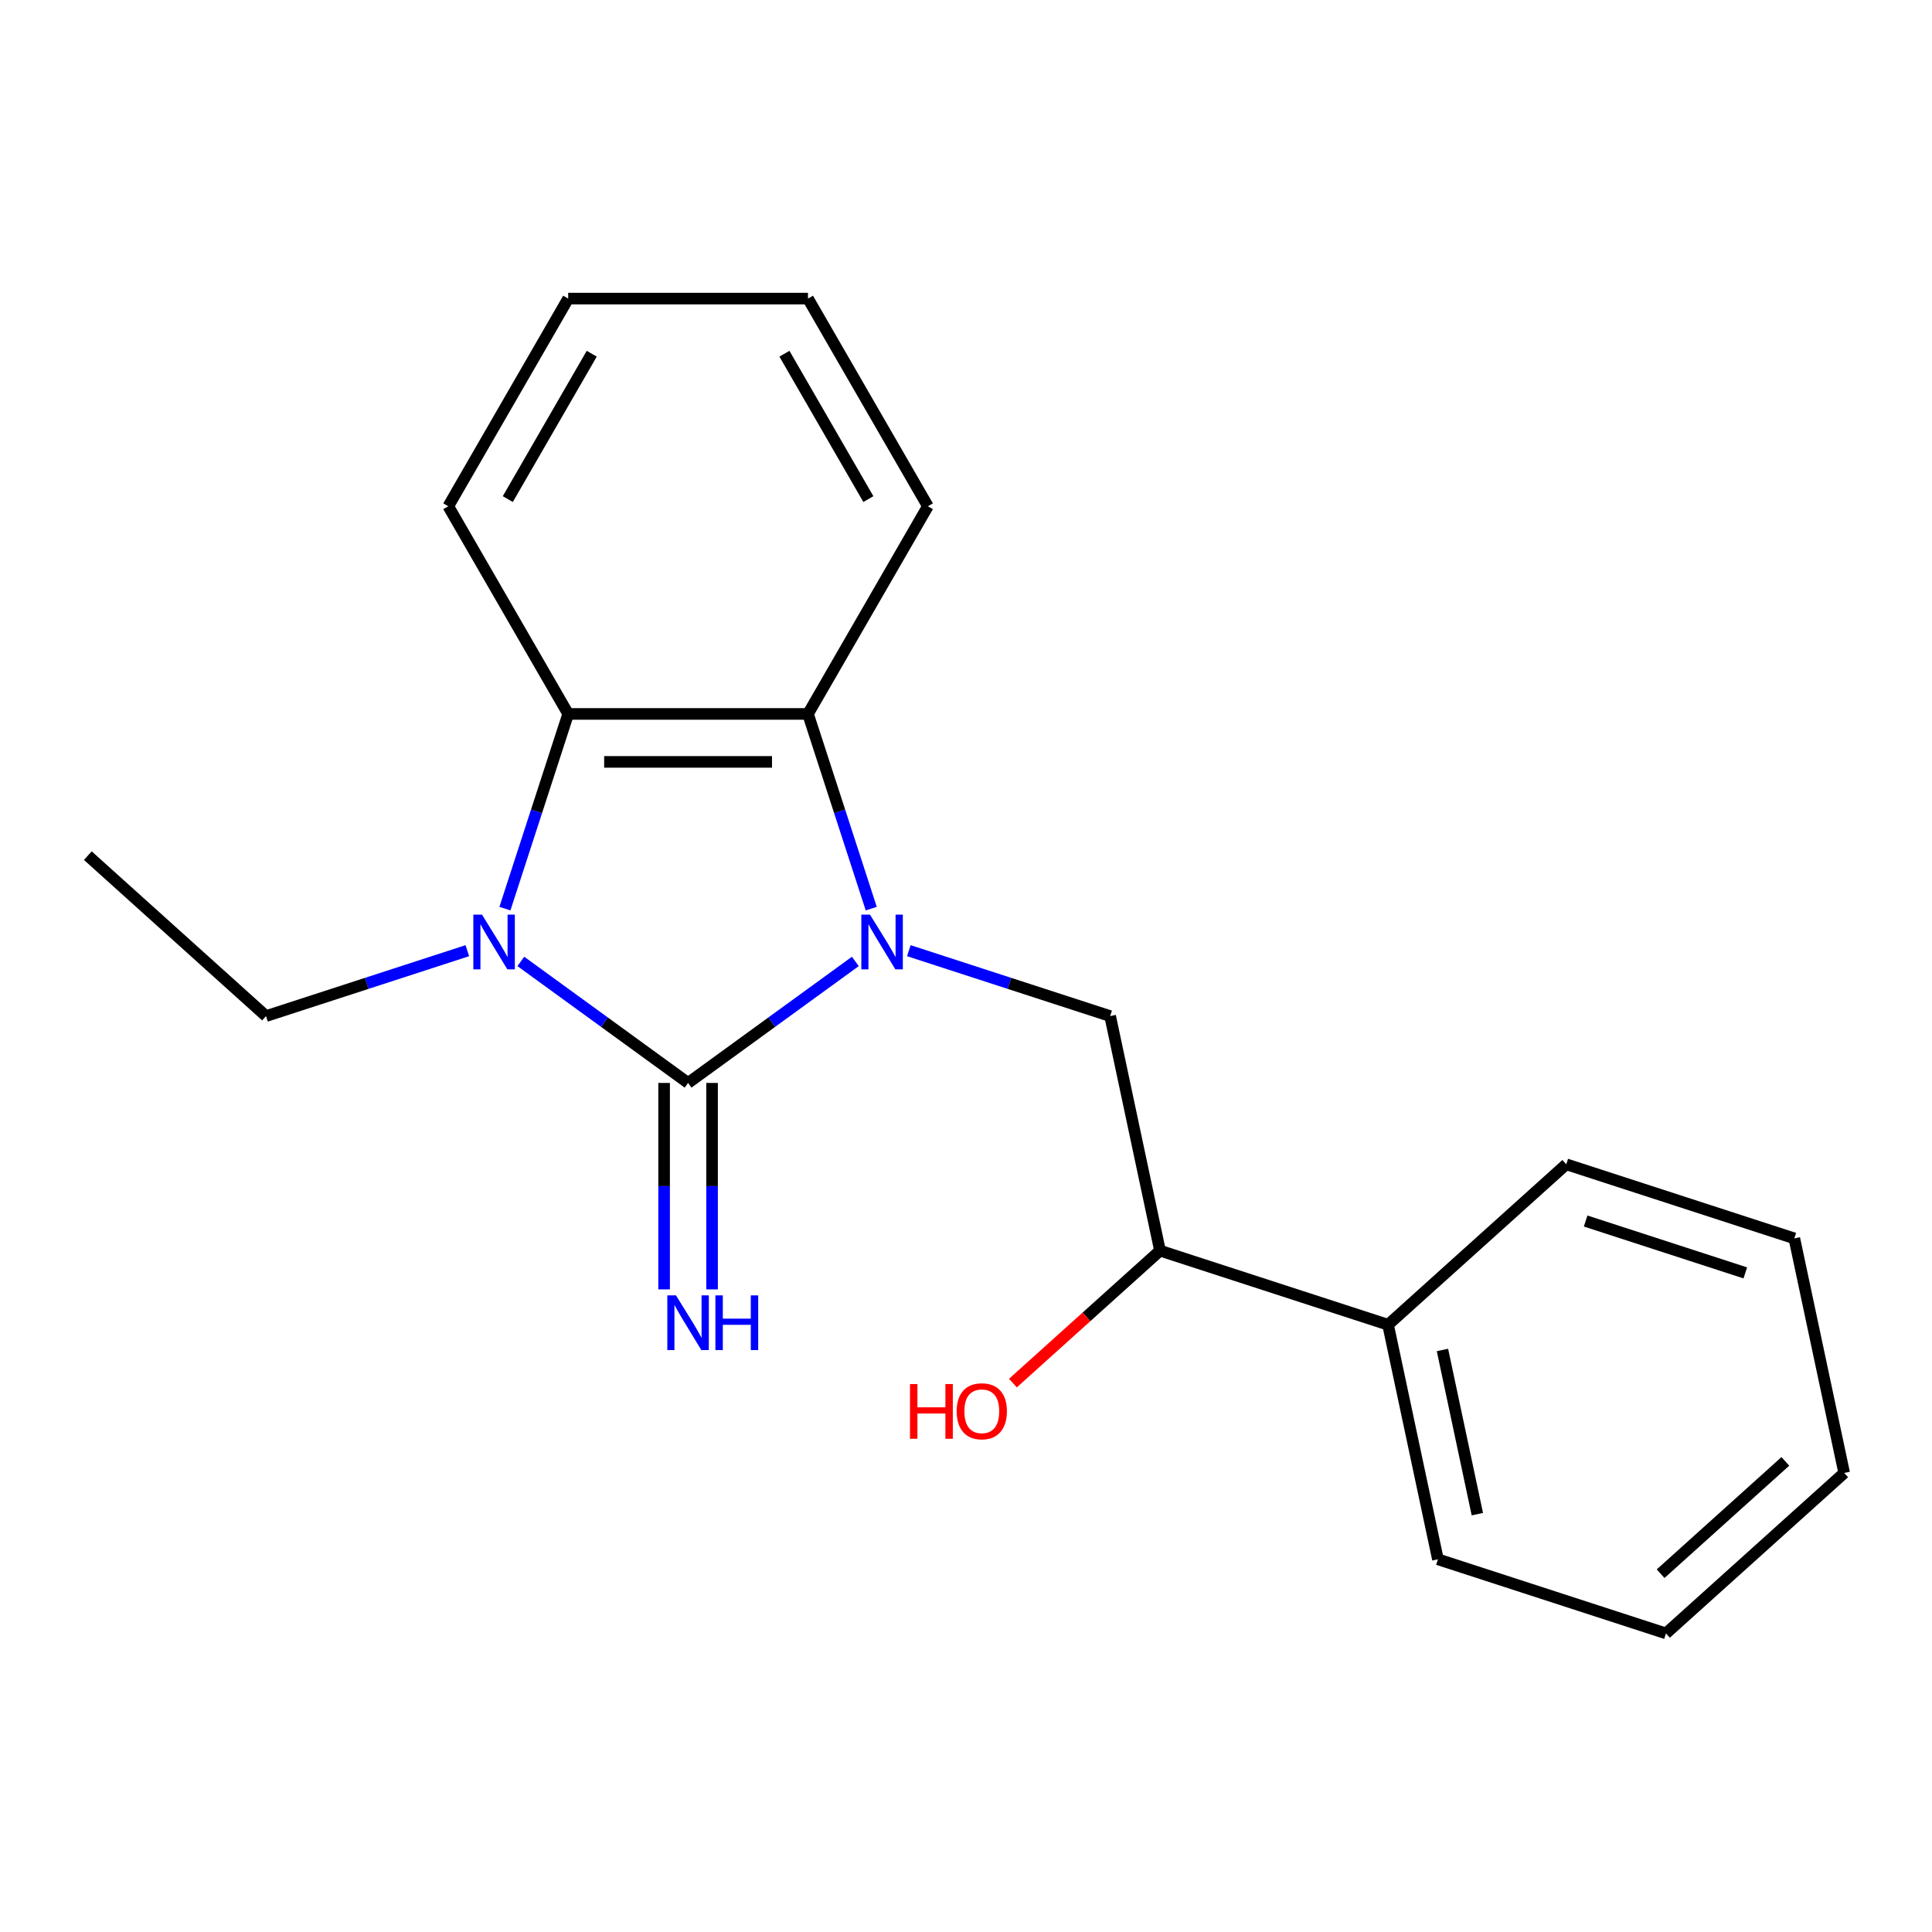 <?xml version='1.0' encoding='iso-8859-1'?>
<svg version='1.1' baseProfile='full'
              xmlns='http://www.w3.org/2000/svg'
                      xmlns:rdkit='http://www.rdkit.org/xml'
                      xmlns:xlink='http://www.w3.org/1999/xlink'
                  xml:space='preserve'
width='1000px' height='1000px' viewBox='0 0 1000 1000'>
<!-- END OF HEADER -->
<rect style='opacity:1.0;fill:#FFFFFF;stroke:none' width='1000' height='1000' x='0' y='0'> </rect>
<path class='bond-0' d='M 442.722,497.631 L 399.436,529.08' style='fill:none;fill-rule:evenodd;stroke:#0000FF;stroke-width:6px;stroke-linecap:butt;stroke-linejoin:miter;stroke-opacity:1' />
<path class='bond-0' d='M 399.436,529.08 L 356.15,560.528' style='fill:none;fill-rule:evenodd;stroke:#000000;stroke-width:6px;stroke-linecap:butt;stroke-linejoin:miter;stroke-opacity:1' />
<path class='bond-2' d='M 450.955,470.31 L 434.583,419.92' style='fill:none;fill-rule:evenodd;stroke:#0000FF;stroke-width:6px;stroke-linecap:butt;stroke-linejoin:miter;stroke-opacity:1' />
<path class='bond-2' d='M 434.583,419.92 L 418.21,369.53' style='fill:none;fill-rule:evenodd;stroke:#000000;stroke-width:6px;stroke-linecap:butt;stroke-linejoin:miter;stroke-opacity:1' />
<path class='bond-4' d='M 470.408,492.071 L 522.508,509' style='fill:none;fill-rule:evenodd;stroke:#0000FF;stroke-width:6px;stroke-linecap:butt;stroke-linejoin:miter;stroke-opacity:1' />
<path class='bond-4' d='M 522.508,509 L 574.608,525.928' style='fill:none;fill-rule:evenodd;stroke:#000000;stroke-width:6px;stroke-linecap:butt;stroke-linejoin:miter;stroke-opacity:1' />
<path class='bond-1' d='M 356.15,560.528 L 312.865,529.08' style='fill:none;fill-rule:evenodd;stroke:#000000;stroke-width:6px;stroke-linecap:butt;stroke-linejoin:miter;stroke-opacity:1' />
<path class='bond-1' d='M 312.865,529.08 L 269.579,497.631' style='fill:none;fill-rule:evenodd;stroke:#0000FF;stroke-width:6px;stroke-linecap:butt;stroke-linejoin:miter;stroke-opacity:1' />
<path class='bond-5' d='M 343.739,560.528 L 343.739,613.956' style='fill:none;fill-rule:evenodd;stroke:#000000;stroke-width:6px;stroke-linecap:butt;stroke-linejoin:miter;stroke-opacity:1' />
<path class='bond-5' d='M 343.739,613.956 L 343.739,667.384' style='fill:none;fill-rule:evenodd;stroke:#0000FF;stroke-width:6px;stroke-linecap:butt;stroke-linejoin:miter;stroke-opacity:1' />
<path class='bond-5' d='M 368.562,560.528 L 368.562,613.956' style='fill:none;fill-rule:evenodd;stroke:#000000;stroke-width:6px;stroke-linecap:butt;stroke-linejoin:miter;stroke-opacity:1' />
<path class='bond-5' d='M 368.562,613.956 L 368.562,667.384' style='fill:none;fill-rule:evenodd;stroke:#0000FF;stroke-width:6px;stroke-linecap:butt;stroke-linejoin:miter;stroke-opacity:1' />
<path class='bond-8' d='M 241.893,492.071 L 189.793,509' style='fill:none;fill-rule:evenodd;stroke:#0000FF;stroke-width:6px;stroke-linecap:butt;stroke-linejoin:miter;stroke-opacity:1' />
<path class='bond-8' d='M 189.793,509 L 137.693,525.928' style='fill:none;fill-rule:evenodd;stroke:#000000;stroke-width:6px;stroke-linecap:butt;stroke-linejoin:miter;stroke-opacity:1' />
<path class='bond-20' d='M 261.346,470.31 L 277.718,419.92' style='fill:none;fill-rule:evenodd;stroke:#0000FF;stroke-width:6px;stroke-linecap:butt;stroke-linejoin:miter;stroke-opacity:1' />
<path class='bond-20' d='M 277.718,419.92 L 294.091,369.53' style='fill:none;fill-rule:evenodd;stroke:#000000;stroke-width:6px;stroke-linecap:butt;stroke-linejoin:miter;stroke-opacity:1' />
<path class='bond-3' d='M 418.21,369.53 L 294.091,369.53' style='fill:none;fill-rule:evenodd;stroke:#000000;stroke-width:6px;stroke-linecap:butt;stroke-linejoin:miter;stroke-opacity:1' />
<path class='bond-3' d='M 399.592,394.353 L 312.709,394.353' style='fill:none;fill-rule:evenodd;stroke:#000000;stroke-width:6px;stroke-linecap:butt;stroke-linejoin:miter;stroke-opacity:1' />
<path class='bond-10' d='M 418.21,369.53 L 480.269,262.04' style='fill:none;fill-rule:evenodd;stroke:#000000;stroke-width:6px;stroke-linecap:butt;stroke-linejoin:miter;stroke-opacity:1' />
<path class='bond-11' d='M 294.091,369.53 L 232.032,262.04' style='fill:none;fill-rule:evenodd;stroke:#000000;stroke-width:6px;stroke-linecap:butt;stroke-linejoin:miter;stroke-opacity:1' />
<path class='bond-6' d='M 574.608,525.928 L 600.414,647.334' style='fill:none;fill-rule:evenodd;stroke:#000000;stroke-width:6px;stroke-linecap:butt;stroke-linejoin:miter;stroke-opacity:1' />
<path class='bond-7' d='M 600.414,647.334 L 718.458,685.689' style='fill:none;fill-rule:evenodd;stroke:#000000;stroke-width:6px;stroke-linecap:butt;stroke-linejoin:miter;stroke-opacity:1' />
<path class='bond-9' d='M 600.414,647.334 L 562.346,681.611' style='fill:none;fill-rule:evenodd;stroke:#000000;stroke-width:6px;stroke-linecap:butt;stroke-linejoin:miter;stroke-opacity:1' />
<path class='bond-9' d='M 562.346,681.611 L 524.279,715.887' style='fill:none;fill-rule:evenodd;stroke:#FF0000;stroke-width:6px;stroke-linecap:butt;stroke-linejoin:miter;stroke-opacity:1' />
<path class='bond-12' d='M 718.458,685.689 L 744.264,807.095' style='fill:none;fill-rule:evenodd;stroke:#000000;stroke-width:6px;stroke-linecap:butt;stroke-linejoin:miter;stroke-opacity:1' />
<path class='bond-12' d='M 746.61,698.739 L 764.674,783.723' style='fill:none;fill-rule:evenodd;stroke:#000000;stroke-width:6px;stroke-linecap:butt;stroke-linejoin:miter;stroke-opacity:1' />
<path class='bond-13' d='M 718.458,685.689 L 810.696,602.638' style='fill:none;fill-rule:evenodd;stroke:#000000;stroke-width:6px;stroke-linecap:butt;stroke-linejoin:miter;stroke-opacity:1' />
<path class='bond-14' d='M 137.693,525.928 L 45.455,442.877' style='fill:none;fill-rule:evenodd;stroke:#000000;stroke-width:6px;stroke-linecap:butt;stroke-linejoin:miter;stroke-opacity:1' />
<path class='bond-16' d='M 480.269,262.04 L 418.21,154.55' style='fill:none;fill-rule:evenodd;stroke:#000000;stroke-width:6px;stroke-linecap:butt;stroke-linejoin:miter;stroke-opacity:1' />
<path class='bond-16' d='M 449.462,258.328 L 406.021,183.085' style='fill:none;fill-rule:evenodd;stroke:#000000;stroke-width:6px;stroke-linecap:butt;stroke-linejoin:miter;stroke-opacity:1' />
<path class='bond-21' d='M 232.032,262.04 L 294.091,154.55' style='fill:none;fill-rule:evenodd;stroke:#000000;stroke-width:6px;stroke-linecap:butt;stroke-linejoin:miter;stroke-opacity:1' />
<path class='bond-21' d='M 262.839,258.328 L 306.28,183.085' style='fill:none;fill-rule:evenodd;stroke:#000000;stroke-width:6px;stroke-linecap:butt;stroke-linejoin:miter;stroke-opacity:1' />
<path class='bond-18' d='M 744.264,807.095 L 862.307,845.45' style='fill:none;fill-rule:evenodd;stroke:#000000;stroke-width:6px;stroke-linecap:butt;stroke-linejoin:miter;stroke-opacity:1' />
<path class='bond-17' d='M 810.696,602.638 L 928.74,640.992' style='fill:none;fill-rule:evenodd;stroke:#000000;stroke-width:6px;stroke-linecap:butt;stroke-linejoin:miter;stroke-opacity:1' />
<path class='bond-17' d='M 820.732,632 L 903.362,658.848' style='fill:none;fill-rule:evenodd;stroke:#000000;stroke-width:6px;stroke-linecap:butt;stroke-linejoin:miter;stroke-opacity:1' />
<path class='bond-15' d='M 294.091,154.55 L 418.21,154.55' style='fill:none;fill-rule:evenodd;stroke:#000000;stroke-width:6px;stroke-linecap:butt;stroke-linejoin:miter;stroke-opacity:1' />
<path class='bond-19' d='M 928.74,640.992 L 954.545,762.399' style='fill:none;fill-rule:evenodd;stroke:#000000;stroke-width:6px;stroke-linecap:butt;stroke-linejoin:miter;stroke-opacity:1' />
<path class='bond-22' d='M 862.307,845.45 L 954.545,762.399' style='fill:none;fill-rule:evenodd;stroke:#000000;stroke-width:6px;stroke-linecap:butt;stroke-linejoin:miter;stroke-opacity:1' />
<path class='bond-22' d='M 859.533,814.545 L 924.099,756.409' style='fill:none;fill-rule:evenodd;stroke:#000000;stroke-width:6px;stroke-linecap:butt;stroke-linejoin:miter;stroke-opacity:1' />
<path  class='atom-0' d='M 450.305 473.413
L 459.585 488.413
Q 460.505 489.893, 461.985 492.573
Q 463.465 495.253, 463.545 495.413
L 463.545 473.413
L 467.305 473.413
L 467.305 501.733
L 463.425 501.733
L 453.465 485.333
Q 452.305 483.413, 451.065 481.213
Q 449.865 479.013, 449.505 478.333
L 449.505 501.733
L 445.825 501.733
L 445.825 473.413
L 450.305 473.413
' fill='#0000FF'/>
<path  class='atom-2' d='M 249.476 473.413
L 258.756 488.413
Q 259.676 489.893, 261.156 492.573
Q 262.636 495.253, 262.716 495.413
L 262.716 473.413
L 266.476 473.413
L 266.476 501.733
L 262.596 501.733
L 252.636 485.333
Q 251.476 483.413, 250.236 481.213
Q 249.036 479.013, 248.676 478.333
L 248.676 501.733
L 244.996 501.733
L 244.996 473.413
L 249.476 473.413
' fill='#0000FF'/>
<path  class='atom-6' d='M 349.89 670.487
L 359.17 685.487
Q 360.09 686.967, 361.57 689.647
Q 363.05 692.327, 363.13 692.487
L 363.13 670.487
L 366.89 670.487
L 366.89 698.807
L 363.01 698.807
L 353.05 682.407
Q 351.89 680.487, 350.65 678.287
Q 349.45 676.087, 349.09 675.407
L 349.09 698.807
L 345.41 698.807
L 345.41 670.487
L 349.89 670.487
' fill='#0000FF'/>
<path  class='atom-6' d='M 370.29 670.487
L 374.13 670.487
L 374.13 682.527
L 388.61 682.527
L 388.61 670.487
L 392.45 670.487
L 392.45 698.807
L 388.61 698.807
L 388.61 685.727
L 374.13 685.727
L 374.13 698.807
L 370.29 698.807
L 370.29 670.487
' fill='#0000FF'/>
<path  class='atom-10' d='M 471.016 716.386
L 474.856 716.386
L 474.856 728.426
L 489.336 728.426
L 489.336 716.386
L 493.176 716.386
L 493.176 744.706
L 489.336 744.706
L 489.336 731.626
L 474.856 731.626
L 474.856 744.706
L 471.016 744.706
L 471.016 716.386
' fill='#FF0000'/>
<path  class='atom-10' d='M 495.176 730.466
Q 495.176 723.666, 498.536 719.866
Q 501.896 716.066, 508.176 716.066
Q 514.456 716.066, 517.816 719.866
Q 521.176 723.666, 521.176 730.466
Q 521.176 737.346, 517.776 741.266
Q 514.376 745.146, 508.176 745.146
Q 501.936 745.146, 498.536 741.266
Q 495.176 737.386, 495.176 730.466
M 508.176 741.946
Q 512.496 741.946, 514.816 739.066
Q 517.176 736.146, 517.176 730.466
Q 517.176 724.906, 514.816 722.106
Q 512.496 719.266, 508.176 719.266
Q 503.856 719.266, 501.496 722.066
Q 499.176 724.866, 499.176 730.466
Q 499.176 736.186, 501.496 739.066
Q 503.856 741.946, 508.176 741.946
' fill='#FF0000'/>
</svg>
